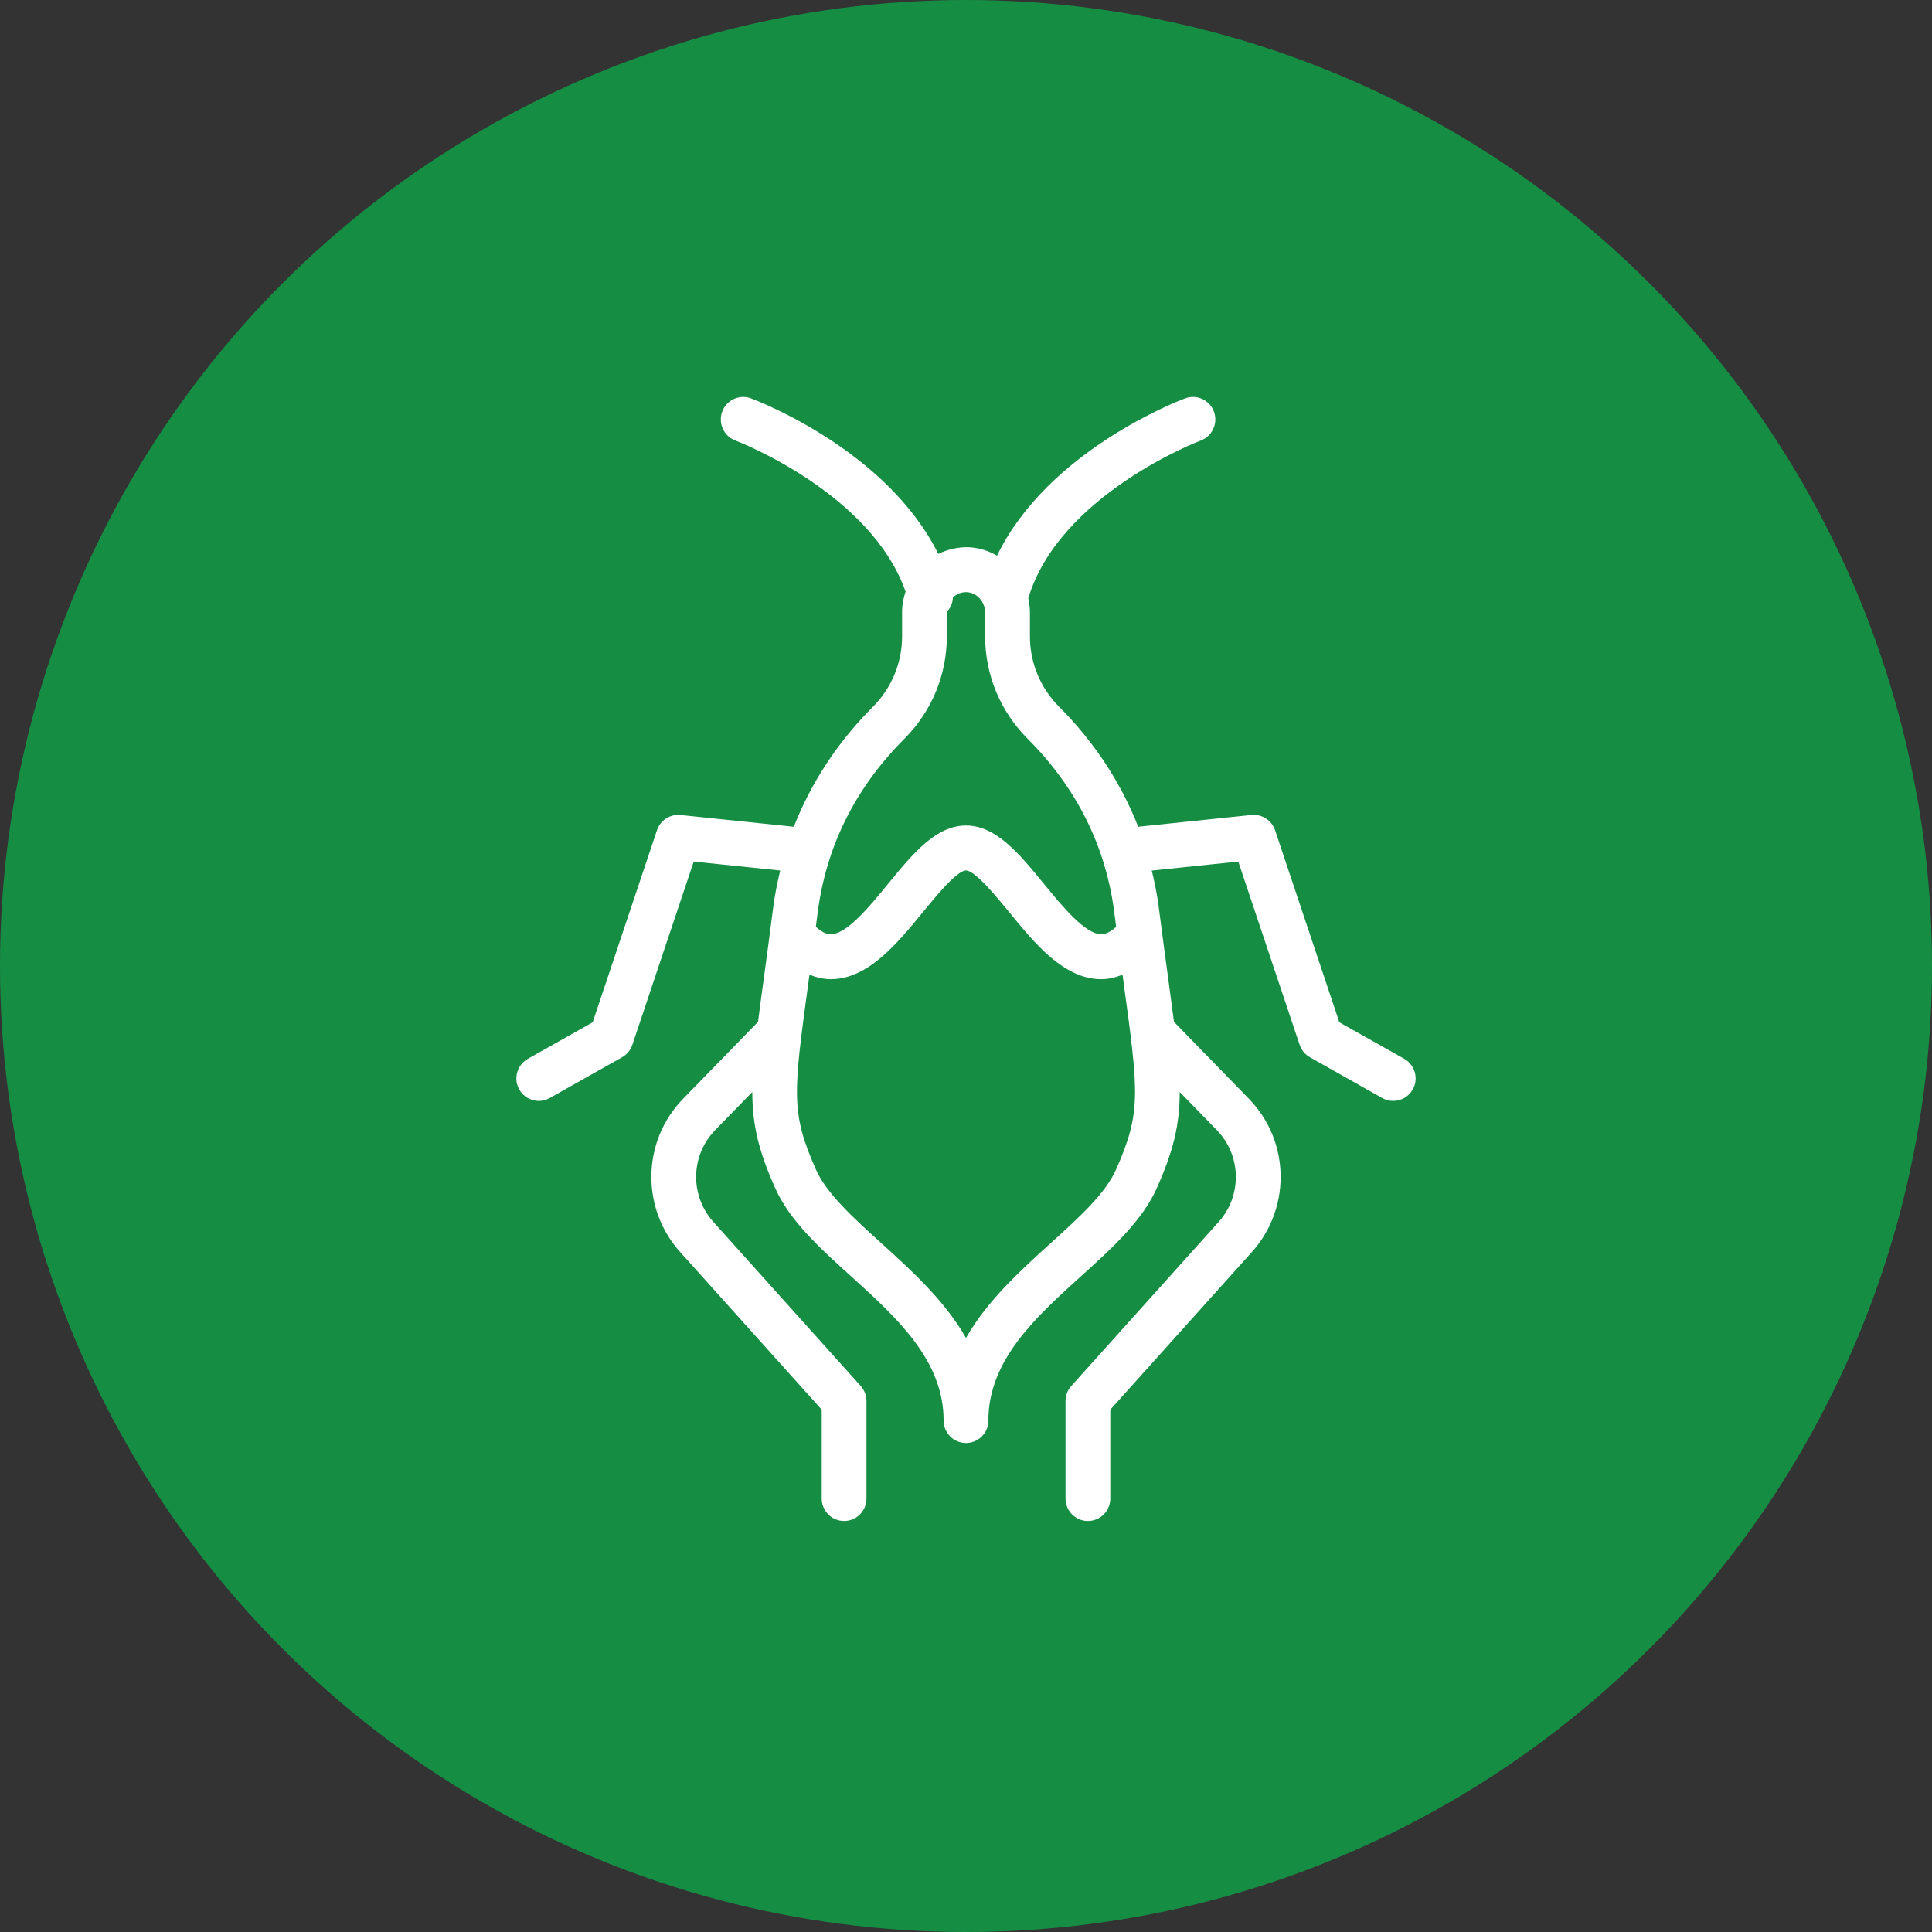 <svg xmlns:xlink="http://www.w3.org/1999/xlink" xmlns="http://www.w3.org/2000/svg" version="1.1" viewBox="0 0 60 60" height="60px" width="60px">
    <rect x="0" y="0" width="60" height="60" fill="#333333" stroke="none"/>
    <title>nuetzlinge</title>
    <g fill-rule="evenodd" fill="none" stroke-width="1" stroke="none" id="Icons">
        <g id="nuetzlinge">
            <circle r="30" cy="30" cx="30" fill="#158E44" id="Oval-Copy-13"></circle>
            <path fill-rule="nonzero" fill="#FFFFFF" id="Shape" d="M43.268,34.189 C43.511,34.189 43.747,34.061 43.875,33.833 C44.063,33.497 43.943,33.071 43.609,32.882 L41.595,31.748 L39.598,25.782 C39.493,25.473 39.184,25.277 38.867,25.31 L35.347,25.675 C34.811,24.306 33.987,23.047 32.9,21.959 C32.31,21.368 31.985,20.587 31.985,19.759 L31.985,19.025 C31.985,18.871 31.965,18.724 31.934,18.58 C32.898,15.36 37.245,13.697 37.29,13.681 C37.65,13.547 37.833,13.145 37.7,12.784 C37.567,12.422 37.166,12.237 36.807,12.371 C36.616,12.442 32.538,13.998 30.964,17.257 C30.704,17.109 30.412,17.011 30.095,16.996 C29.761,16.982 29.435,17.059 29.139,17.203 C27.547,13.981 23.511,12.442 23.321,12.371 C22.962,12.237 22.562,12.423 22.429,12.784 C22.296,13.145 22.479,13.547 22.839,13.681 C22.883,13.697 27.039,15.289 28.123,18.372 C28.059,18.57 28.015,18.777 28.015,18.988 L28.015,19.759 C28.015,20.587 27.691,21.369 27.101,21.959 C26.014,23.047 25.19,24.306 24.653,25.676 L21.133,25.311 C20.816,25.278 20.507,25.473 20.403,25.782 L18.406,31.748 L16.392,32.883 C16.057,33.071 15.937,33.497 16.125,33.833 C16.253,34.062 16.489,34.19 16.732,34.19 C16.848,34.19 16.964,34.161 17.072,34.1 L19.319,32.834 C19.469,32.75 19.583,32.612 19.638,32.448 L21.544,26.757 L24.231,27.035 C24.141,27.41 24.063,27.788 24.014,28.173 C23.906,29.022 23.807,29.752 23.72,30.39 C23.652,30.889 23.592,31.33 23.541,31.735 L21.217,34.12 C20.58,34.774 20.229,35.638 20.229,36.552 C20.229,37.414 20.546,38.241 21.121,38.881 L25.519,43.779 L25.519,46.538 C25.519,46.924 25.83,47.236 26.214,47.236 C26.598,47.236 26.909,46.924 26.909,46.538 L26.909,43.511 C26.909,43.338 26.845,43.171 26.73,43.043 L22.153,37.946 C21.809,37.562 21.619,37.067 21.619,36.552 C21.619,36.005 21.829,35.488 22.211,35.096 L23.363,33.913 C23.365,34.942 23.561,35.741 24.069,36.886 C24.522,37.91 25.449,38.749 26.432,39.638 C27.844,40.917 29.305,42.24 29.305,44.116 C29.305,44.501 29.616,44.814 30,44.814 C30.384,44.814 30.695,44.501 30.695,44.116 C30.695,42.24 32.156,40.917 33.568,39.638 C34.55,38.749 35.478,37.91 35.931,36.886 C36.439,35.741 36.635,34.942 36.637,33.913 L37.789,35.096 C38.17,35.488 38.38,36.005 38.38,36.552 C38.38,37.067 38.191,37.563 37.848,37.946 L33.27,43.043 C33.154,43.172 33.091,43.338 33.091,43.511 L33.091,46.538 C33.091,46.924 33.401,47.236 33.786,47.236 C34.17,47.236 34.481,46.924 34.481,46.538 L34.481,43.779 L38.88,38.881 C39.454,38.241 39.771,37.414 39.771,36.552 C39.771,35.638 39.42,34.774 38.783,34.12 L36.459,31.735 C36.407,31.329 36.347,30.886 36.279,30.385 C36.193,29.748 36.093,29.019 35.986,28.173 C35.937,27.788 35.859,27.41 35.769,27.036 L38.456,26.757 L40.362,32.448 C40.417,32.612 40.531,32.75 40.681,32.834 L42.928,34.101 C43.036,34.161 43.152,34.19 43.268,34.19 L43.268,34.189 Z M28.083,22.947 C28.936,22.093 29.405,20.96 29.405,19.759 L29.405,18.999 C29.52,18.877 29.588,18.723 29.594,18.553 C29.705,18.448 29.848,18.39 30.001,18.39 C30.01,18.39 30.02,18.39 30.03,18.391 C30.341,18.406 30.594,18.69 30.594,19.024 L30.594,19.759 C30.594,20.96 31.064,22.092 31.918,22.947 C33.44,24.472 34.345,26.29 34.607,28.35 C34.626,28.504 34.644,28.635 34.663,28.782 C34.496,28.934 34.342,29.014 34.203,29.014 L34.201,29.014 C33.698,29.011 32.99,28.144 32.419,27.449 C31.657,26.517 30.936,25.637 30,25.637 C29.064,25.637 28.343,26.517 27.58,27.449 C27.011,28.145 26.302,29.011 25.799,29.014 L25.797,29.014 C25.659,29.014 25.504,28.934 25.337,28.782 C25.356,28.635 25.374,28.504 25.393,28.35 C25.656,26.289 26.561,24.472 28.083,22.947 L28.083,22.947 Z M34.662,36.318 C34.328,37.071 33.506,37.814 32.637,38.601 C31.687,39.462 30.659,40.393 30,41.552 C29.341,40.393 28.313,39.462 27.363,38.601 C26.494,37.814 25.672,37.071 25.338,36.318 C24.556,34.554 24.639,33.947 25.097,30.578 C25.11,30.483 25.125,30.37 25.139,30.271 C25.353,30.354 25.571,30.41 25.797,30.41 L25.808,30.41 C26.962,30.403 27.861,29.304 28.655,28.335 C29.053,27.848 29.72,27.033 30,27.033 C30.28,27.033 30.947,27.848 31.346,28.335 C32.139,29.304 33.039,30.403 34.192,30.41 L34.204,30.41 C34.429,30.41 34.647,30.354 34.861,30.271 C34.874,30.369 34.889,30.48 34.902,30.573 C35.361,33.945 35.444,34.552 34.662,36.318 L34.662,36.318 Z"></path>
        </g>
    </g>
</svg>
